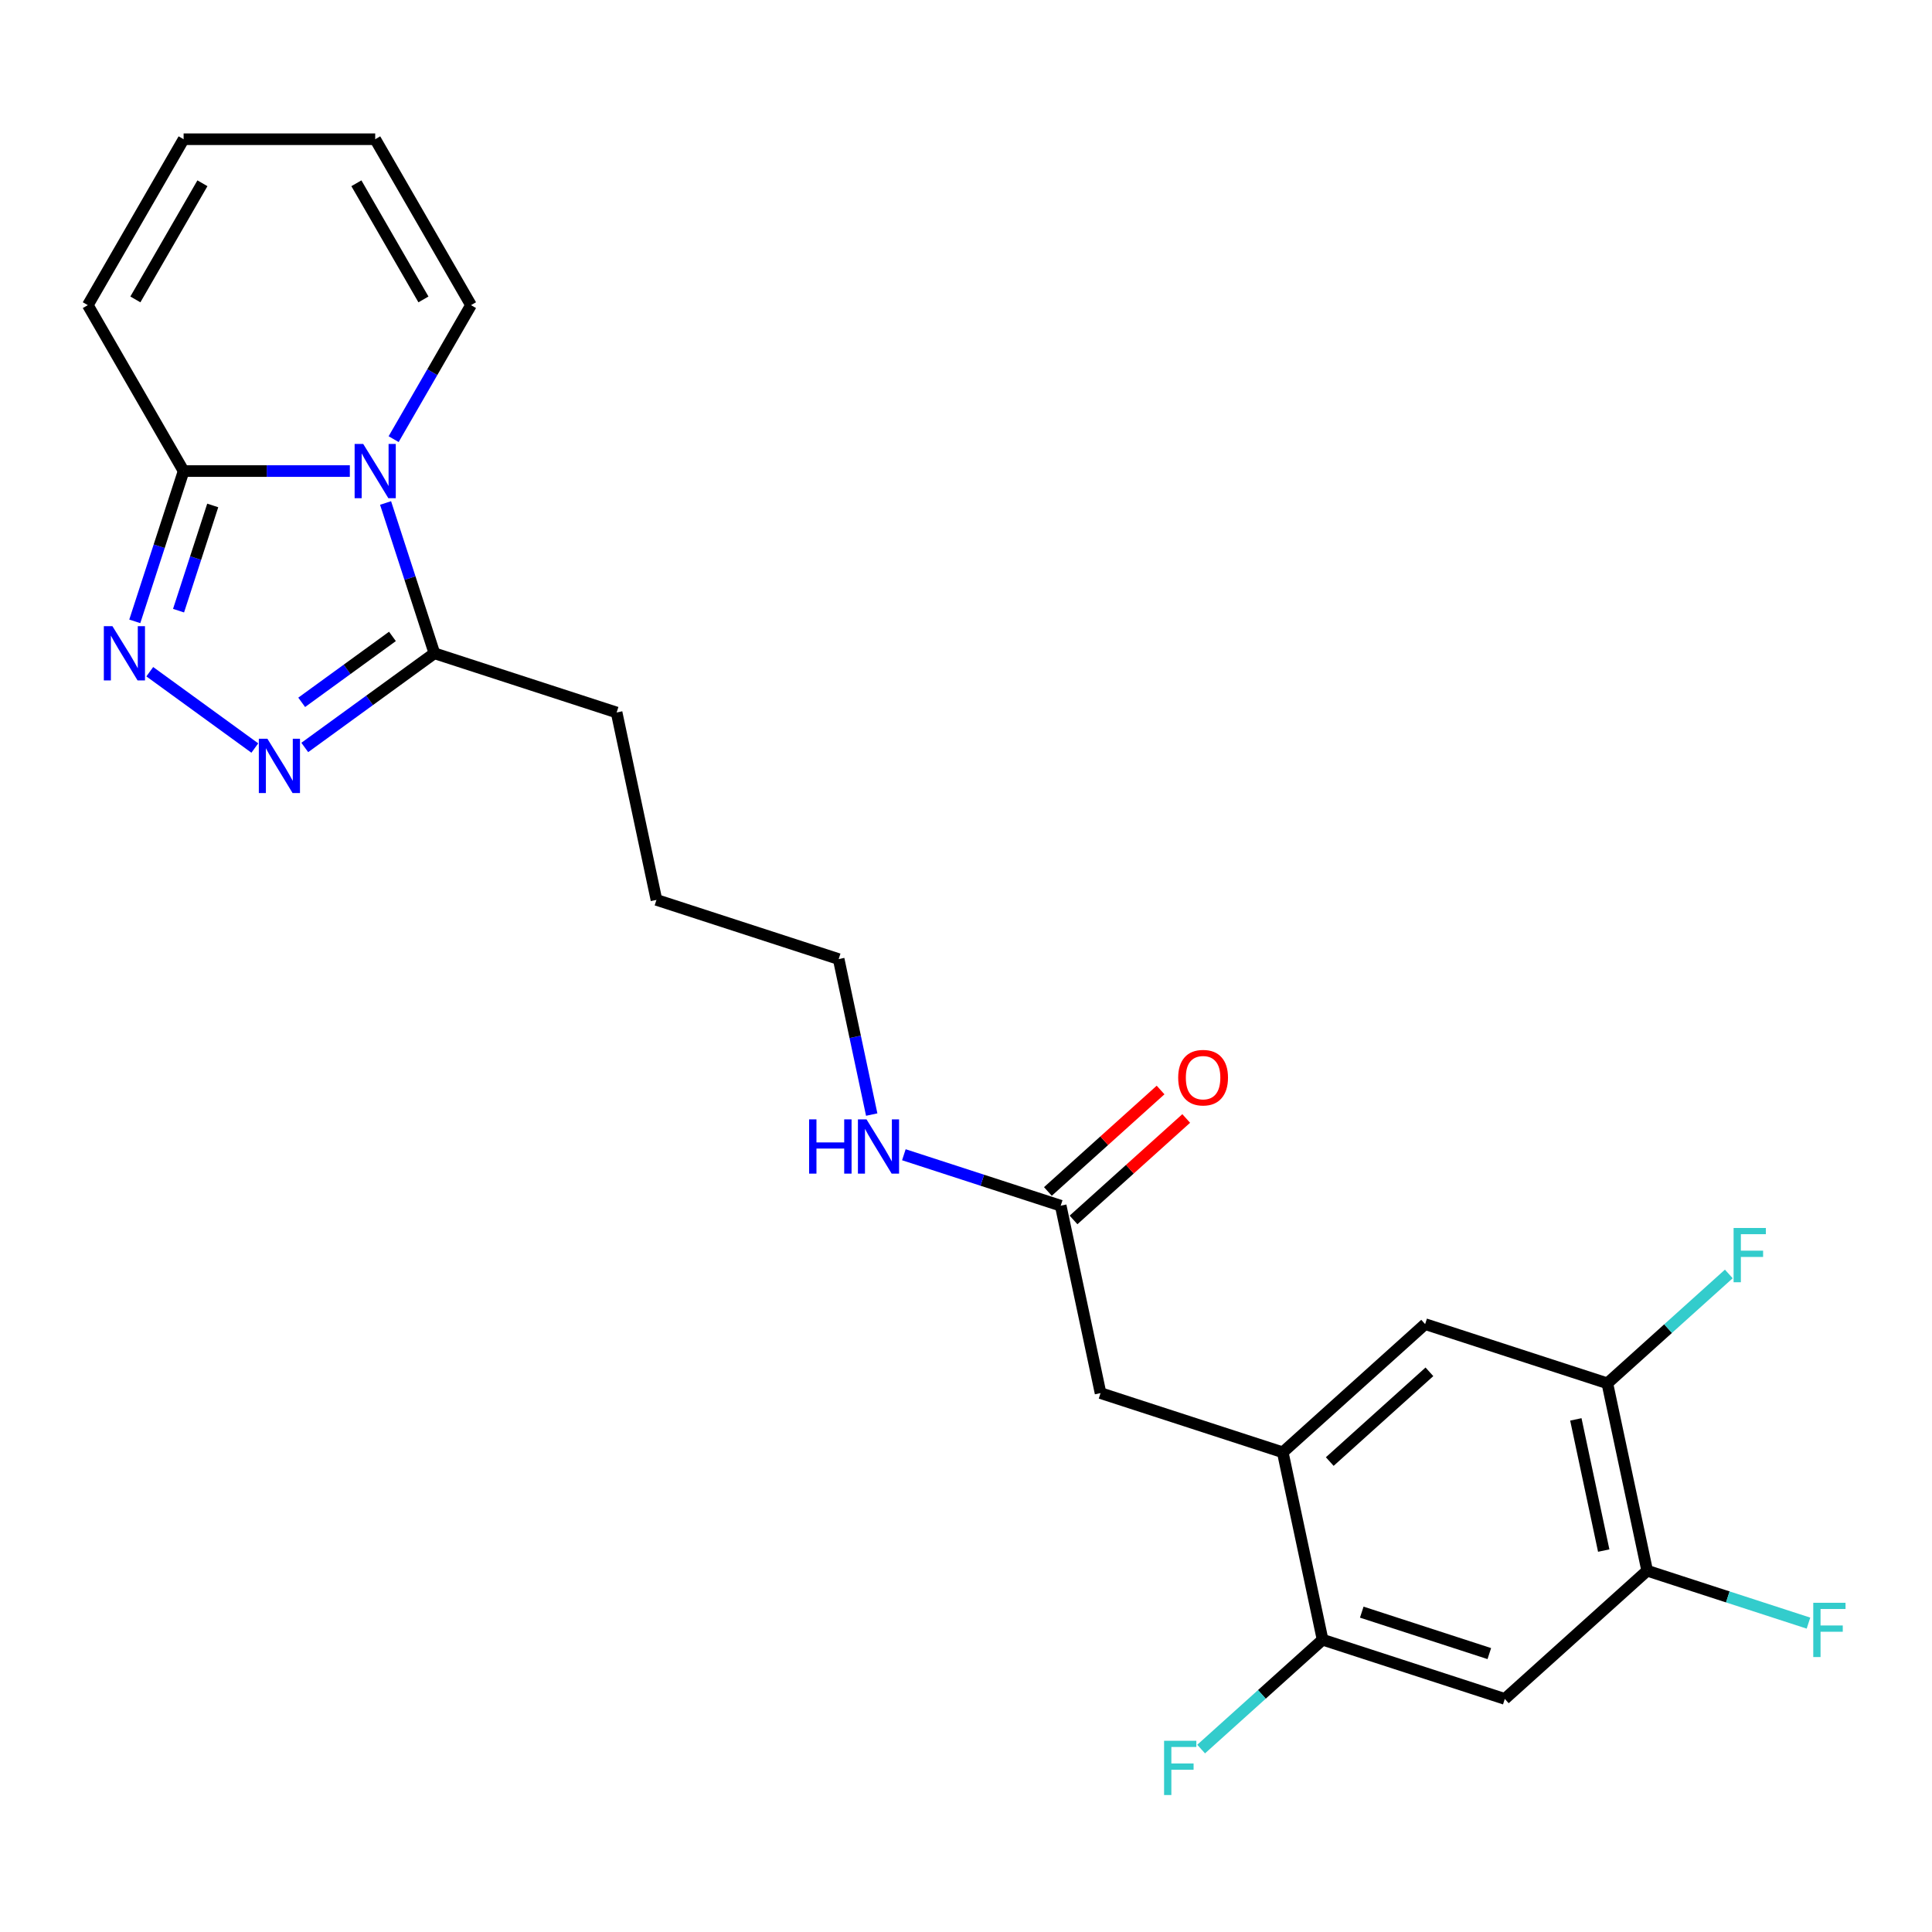 <?xml version='1.0' encoding='iso-8859-1'?>
<svg version='1.1' baseProfile='full'
              xmlns='http://www.w3.org/2000/svg'
                      xmlns:rdkit='http://www.rdkit.org/xml'
                      xmlns:xlink='http://www.w3.org/1999/xlink'
                  xml:space='preserve'
width='1000px' height='1000px' viewBox='0 0 1000 1000'>
<!-- END OF HEADER -->
<rect style='opacity:1.0;fill:#FFFFFF;stroke:none' width='1000' height='1000' x='0' y='0'> </rect>
<path class='bond-2' d='M 181.074,243.824 L 138.056,243.824' style='fill:none;fill-rule:evenodd;stroke:#0000FF;stroke-width:6px;stroke-linecap:butt;stroke-linejoin:miter;stroke-opacity:1' />
<path class='bond-2' d='M 138.056,243.824 L 95.038,243.824' style='fill:none;fill-rule:evenodd;stroke:#000000;stroke-width:6px;stroke-linecap:butt;stroke-linejoin:miter;stroke-opacity:1' />
<path class='bond-3' d='M 199.572,260.345 L 212.21,299.241' style='fill:none;fill-rule:evenodd;stroke:#0000FF;stroke-width:6px;stroke-linecap:butt;stroke-linejoin:miter;stroke-opacity:1' />
<path class='bond-3' d='M 212.21,299.241 L 224.848,338.137' style='fill:none;fill-rule:evenodd;stroke:#000000;stroke-width:6px;stroke-linecap:butt;stroke-linejoin:miter;stroke-opacity:1' />
<path class='bond-10' d='M 203.743,227.303 L 223.765,192.623' style='fill:none;fill-rule:evenodd;stroke:#0000FF;stroke-width:6px;stroke-linecap:butt;stroke-linejoin:miter;stroke-opacity:1' />
<path class='bond-10' d='M 223.765,192.623 L 243.787,157.943' style='fill:none;fill-rule:evenodd;stroke:#000000;stroke-width:6px;stroke-linecap:butt;stroke-linejoin:miter;stroke-opacity:1' />
<path class='bond-0' d='M 69.762,321.615 L 82.4,282.72' style='fill:none;fill-rule:evenodd;stroke:#0000FF;stroke-width:6px;stroke-linecap:butt;stroke-linejoin:miter;stroke-opacity:1' />
<path class='bond-0' d='M 82.4,282.72 L 95.038,243.824' style='fill:none;fill-rule:evenodd;stroke:#000000;stroke-width:6px;stroke-linecap:butt;stroke-linejoin:miter;stroke-opacity:1' />
<path class='bond-0' d='M 92.416,316.076 L 101.262,288.848' style='fill:none;fill-rule:evenodd;stroke:#0000FF;stroke-width:6px;stroke-linecap:butt;stroke-linejoin:miter;stroke-opacity:1' />
<path class='bond-0' d='M 101.262,288.848 L 110.109,261.621' style='fill:none;fill-rule:evenodd;stroke:#000000;stroke-width:6px;stroke-linecap:butt;stroke-linejoin:miter;stroke-opacity:1' />
<path class='bond-24' d='M 77.523,347.676 L 131.897,387.181' style='fill:none;fill-rule:evenodd;stroke:#0000FF;stroke-width:6px;stroke-linecap:butt;stroke-linejoin:miter;stroke-opacity:1' />
<path class='bond-1' d='M 157.751,386.886 L 191.299,362.511' style='fill:none;fill-rule:evenodd;stroke:#0000FF;stroke-width:6px;stroke-linecap:butt;stroke-linejoin:miter;stroke-opacity:1' />
<path class='bond-1' d='M 191.299,362.511 L 224.848,338.137' style='fill:none;fill-rule:evenodd;stroke:#000000;stroke-width:6px;stroke-linecap:butt;stroke-linejoin:miter;stroke-opacity:1' />
<path class='bond-1' d='M 156.157,363.528 L 179.642,346.466' style='fill:none;fill-rule:evenodd;stroke:#0000FF;stroke-width:6px;stroke-linecap:butt;stroke-linejoin:miter;stroke-opacity:1' />
<path class='bond-1' d='M 179.642,346.466 L 203.126,329.404' style='fill:none;fill-rule:evenodd;stroke:#000000;stroke-width:6px;stroke-linecap:butt;stroke-linejoin:miter;stroke-opacity:1' />
<path class='bond-13' d='M 95.038,243.824 L 45.455,157.943' style='fill:none;fill-rule:evenodd;stroke:#000000;stroke-width:6px;stroke-linecap:butt;stroke-linejoin:miter;stroke-opacity:1' />
<path class='bond-21' d='M 224.848,338.137 L 319.161,368.781' style='fill:none;fill-rule:evenodd;stroke:#000000;stroke-width:6px;stroke-linecap:butt;stroke-linejoin:miter;stroke-opacity:1' />
<path class='bond-4' d='M 663.953,751.711 L 569.64,721.067' style='fill:none;fill-rule:evenodd;stroke:#000000;stroke-width:6px;stroke-linecap:butt;stroke-linejoin:miter;stroke-opacity:1' />
<path class='bond-6' d='M 663.953,751.711 L 684.571,848.71' style='fill:none;fill-rule:evenodd;stroke:#000000;stroke-width:6px;stroke-linecap:butt;stroke-linejoin:miter;stroke-opacity:1' />
<path class='bond-9' d='M 663.953,751.711 L 737.648,685.356' style='fill:none;fill-rule:evenodd;stroke:#000000;stroke-width:6px;stroke-linecap:butt;stroke-linejoin:miter;stroke-opacity:1' />
<path class='bond-9' d='M 688.278,756.497 L 739.865,710.048' style='fill:none;fill-rule:evenodd;stroke:#000000;stroke-width:6px;stroke-linecap:butt;stroke-linejoin:miter;stroke-opacity:1' />
<path class='bond-5' d='M 778.884,879.354 L 684.571,848.71' style='fill:none;fill-rule:evenodd;stroke:#000000;stroke-width:6px;stroke-linecap:butt;stroke-linejoin:miter;stroke-opacity:1' />
<path class='bond-5' d='M 770.866,855.895 L 704.847,834.444' style='fill:none;fill-rule:evenodd;stroke:#000000;stroke-width:6px;stroke-linecap:butt;stroke-linejoin:miter;stroke-opacity:1' />
<path class='bond-26' d='M 778.884,879.354 L 852.579,812.999' style='fill:none;fill-rule:evenodd;stroke:#000000;stroke-width:6px;stroke-linecap:butt;stroke-linejoin:miter;stroke-opacity:1' />
<path class='bond-18' d='M 684.571,848.71 L 653.138,877.013' style='fill:none;fill-rule:evenodd;stroke:#000000;stroke-width:6px;stroke-linecap:butt;stroke-linejoin:miter;stroke-opacity:1' />
<path class='bond-18' d='M 653.138,877.013 L 621.705,905.315' style='fill:none;fill-rule:evenodd;stroke:#33CCCC;stroke-width:6px;stroke-linecap:butt;stroke-linejoin:miter;stroke-opacity:1' />
<path class='bond-7' d='M 852.579,812.999 L 831.961,716' style='fill:none;fill-rule:evenodd;stroke:#000000;stroke-width:6px;stroke-linecap:butt;stroke-linejoin:miter;stroke-opacity:1' />
<path class='bond-7' d='M 830.086,802.573 L 815.654,734.673' style='fill:none;fill-rule:evenodd;stroke:#000000;stroke-width:6px;stroke-linecap:butt;stroke-linejoin:miter;stroke-opacity:1' />
<path class='bond-19' d='M 852.579,812.999 L 894.321,826.562' style='fill:none;fill-rule:evenodd;stroke:#000000;stroke-width:6px;stroke-linecap:butt;stroke-linejoin:miter;stroke-opacity:1' />
<path class='bond-19' d='M 894.321,826.562 L 936.062,840.125' style='fill:none;fill-rule:evenodd;stroke:#33CCCC;stroke-width:6px;stroke-linecap:butt;stroke-linejoin:miter;stroke-opacity:1' />
<path class='bond-8' d='M 831.961,716 L 737.648,685.356' style='fill:none;fill-rule:evenodd;stroke:#000000;stroke-width:6px;stroke-linecap:butt;stroke-linejoin:miter;stroke-opacity:1' />
<path class='bond-20' d='M 831.961,716 L 863.394,687.697' style='fill:none;fill-rule:evenodd;stroke:#000000;stroke-width:6px;stroke-linecap:butt;stroke-linejoin:miter;stroke-opacity:1' />
<path class='bond-20' d='M 863.394,687.697 L 894.827,659.395' style='fill:none;fill-rule:evenodd;stroke:#33CCCC;stroke-width:6px;stroke-linecap:butt;stroke-linejoin:miter;stroke-opacity:1' />
<path class='bond-14' d='M 243.787,157.943 L 194.204,72.063' style='fill:none;fill-rule:evenodd;stroke:#000000;stroke-width:6px;stroke-linecap:butt;stroke-linejoin:miter;stroke-opacity:1' />
<path class='bond-14' d='M 219.174,154.978 L 184.465,94.861' style='fill:none;fill-rule:evenodd;stroke:#000000;stroke-width:6px;stroke-linecap:butt;stroke-linejoin:miter;stroke-opacity:1' />
<path class='bond-11' d='M 549.022,624.068 L 508.431,610.879' style='fill:none;fill-rule:evenodd;stroke:#000000;stroke-width:6px;stroke-linecap:butt;stroke-linejoin:miter;stroke-opacity:1' />
<path class='bond-11' d='M 508.431,610.879 L 467.839,597.69' style='fill:none;fill-rule:evenodd;stroke:#0000FF;stroke-width:6px;stroke-linecap:butt;stroke-linejoin:miter;stroke-opacity:1' />
<path class='bond-12' d='M 549.022,624.068 L 569.64,721.067' style='fill:none;fill-rule:evenodd;stroke:#000000;stroke-width:6px;stroke-linecap:butt;stroke-linejoin:miter;stroke-opacity:1' />
<path class='bond-16' d='M 555.658,631.437 L 584.82,605.179' style='fill:none;fill-rule:evenodd;stroke:#000000;stroke-width:6px;stroke-linecap:butt;stroke-linejoin:miter;stroke-opacity:1' />
<path class='bond-16' d='M 584.82,605.179 L 613.982,578.922' style='fill:none;fill-rule:evenodd;stroke:#FF0000;stroke-width:6px;stroke-linecap:butt;stroke-linejoin:miter;stroke-opacity:1' />
<path class='bond-16' d='M 542.387,616.698 L 571.549,590.44' style='fill:none;fill-rule:evenodd;stroke:#000000;stroke-width:6px;stroke-linecap:butt;stroke-linejoin:miter;stroke-opacity:1' />
<path class='bond-16' d='M 571.549,590.44 L 600.711,564.183' style='fill:none;fill-rule:evenodd;stroke:#FF0000;stroke-width:6px;stroke-linecap:butt;stroke-linejoin:miter;stroke-opacity:1' />
<path class='bond-25' d='M 45.455,157.943 L 95.038,72.063' style='fill:none;fill-rule:evenodd;stroke:#000000;stroke-width:6px;stroke-linecap:butt;stroke-linejoin:miter;stroke-opacity:1' />
<path class='bond-25' d='M 70.068,154.978 L 104.776,94.861' style='fill:none;fill-rule:evenodd;stroke:#000000;stroke-width:6px;stroke-linecap:butt;stroke-linejoin:miter;stroke-opacity:1' />
<path class='bond-15' d='M 194.204,72.063 L 95.038,72.063' style='fill:none;fill-rule:evenodd;stroke:#000000;stroke-width:6px;stroke-linecap:butt;stroke-linejoin:miter;stroke-opacity:1' />
<path class='bond-17' d='M 451.198,576.902 L 442.645,536.663' style='fill:none;fill-rule:evenodd;stroke:#0000FF;stroke-width:6px;stroke-linecap:butt;stroke-linejoin:miter;stroke-opacity:1' />
<path class='bond-17' d='M 442.645,536.663 L 434.092,496.424' style='fill:none;fill-rule:evenodd;stroke:#000000;stroke-width:6px;stroke-linecap:butt;stroke-linejoin:miter;stroke-opacity:1' />
<path class='bond-23' d='M 319.161,368.781 L 339.779,465.78' style='fill:none;fill-rule:evenodd;stroke:#000000;stroke-width:6px;stroke-linecap:butt;stroke-linejoin:miter;stroke-opacity:1' />
<path class='bond-22' d='M 434.092,496.424 L 339.779,465.78' style='fill:none;fill-rule:evenodd;stroke:#000000;stroke-width:6px;stroke-linecap:butt;stroke-linejoin:miter;stroke-opacity:1' />
<path  class='atom-0' d='M 187.996 229.782
L 197.199 244.657
Q 198.111 246.124, 199.579 248.782
Q 201.047 251.44, 201.126 251.598
L 201.126 229.782
L 204.855 229.782
L 204.855 257.866
L 201.007 257.866
L 191.13 241.602
Q 189.98 239.698, 188.75 237.517
Q 187.56 235.335, 187.203 234.661
L 187.203 257.866
L 183.554 257.866
L 183.554 229.782
L 187.996 229.782
' fill='#0000FF'/>
<path  class='atom-1' d='M 58.186 324.095
L 67.388 338.97
Q 68.301 340.437, 69.769 343.095
Q 71.236 345.753, 71.315 345.911
L 71.315 324.095
L 75.044 324.095
L 75.044 352.179
L 71.196 352.179
L 61.319 335.915
Q 60.169 334.011, 58.94 331.83
Q 57.749 329.648, 57.392 328.974
L 57.392 352.179
L 53.743 352.179
L 53.743 324.095
L 58.186 324.095
' fill='#0000FF'/>
<path  class='atom-2' d='M 138.413 382.383
L 147.616 397.258
Q 148.528 398.726, 149.996 401.383
Q 151.463 404.041, 151.543 404.2
L 151.543 382.383
L 155.271 382.383
L 155.271 410.467
L 151.424 410.467
L 141.547 394.204
Q 140.396 392.3, 139.167 390.118
Q 137.977 387.936, 137.62 387.262
L 137.62 410.467
L 133.97 410.467
L 133.97 382.383
L 138.413 382.383
' fill='#0000FF'/>
<path  class='atom-17' d='M 609.826 557.792
Q 609.826 551.048, 613.158 547.28
Q 616.49 543.512, 622.717 543.512
Q 628.945 543.512, 632.277 547.28
Q 635.609 551.048, 635.609 557.792
Q 635.609 564.614, 632.237 568.502
Q 628.866 572.349, 622.717 572.349
Q 616.529 572.349, 613.158 568.502
Q 609.826 564.654, 609.826 557.792
M 622.717 569.176
Q 627.001 569.176, 629.302 566.32
Q 631.642 563.424, 631.642 557.792
Q 631.642 552.278, 629.302 549.501
Q 627.001 546.685, 622.717 546.685
Q 618.433 546.685, 616.093 549.462
Q 613.792 552.238, 613.792 557.792
Q 613.792 563.464, 616.093 566.32
Q 618.433 569.176, 622.717 569.176
' fill='#FF0000'/>
<path  class='atom-18' d='M 418.791 579.382
L 422.599 579.382
L 422.599 591.321
L 436.959 591.321
L 436.959 579.382
L 440.767 579.382
L 440.767 607.465
L 436.959 607.465
L 436.959 594.494
L 422.599 594.494
L 422.599 607.465
L 418.791 607.465
L 418.791 579.382
' fill='#0000FF'/>
<path  class='atom-18' d='M 448.502 579.382
L 457.704 594.256
Q 458.617 595.724, 460.084 598.382
Q 461.552 601.039, 461.631 601.198
L 461.631 579.382
L 465.36 579.382
L 465.36 607.465
L 461.512 607.465
L 451.635 591.202
Q 450.485 589.298, 449.255 587.116
Q 448.065 584.935, 447.708 584.26
L 447.708 607.465
L 444.059 607.465
L 444.059 579.382
L 448.502 579.382
' fill='#0000FF'/>
<path  class='atom-19' d='M 602.526 901.024
L 619.226 901.024
L 619.226 904.237
L 606.294 904.237
L 606.294 912.765
L 617.798 912.765
L 617.798 916.018
L 606.294 916.018
L 606.294 929.108
L 602.526 929.108
L 602.526 901.024
' fill='#33CCCC'/>
<path  class='atom-20' d='M 938.542 829.601
L 955.241 829.601
L 955.241 832.814
L 942.31 832.814
L 942.31 841.343
L 953.813 841.343
L 953.813 844.595
L 942.31 844.595
L 942.31 857.685
L 938.542 857.685
L 938.542 829.601
' fill='#33CCCC'/>
<path  class='atom-21' d='M 897.306 635.603
L 914.006 635.603
L 914.006 638.816
L 901.074 638.816
L 901.074 647.344
L 912.578 647.344
L 912.578 650.597
L 901.074 650.597
L 901.074 663.687
L 897.306 663.687
L 897.306 635.603
' fill='#33CCCC'/>
</svg>
